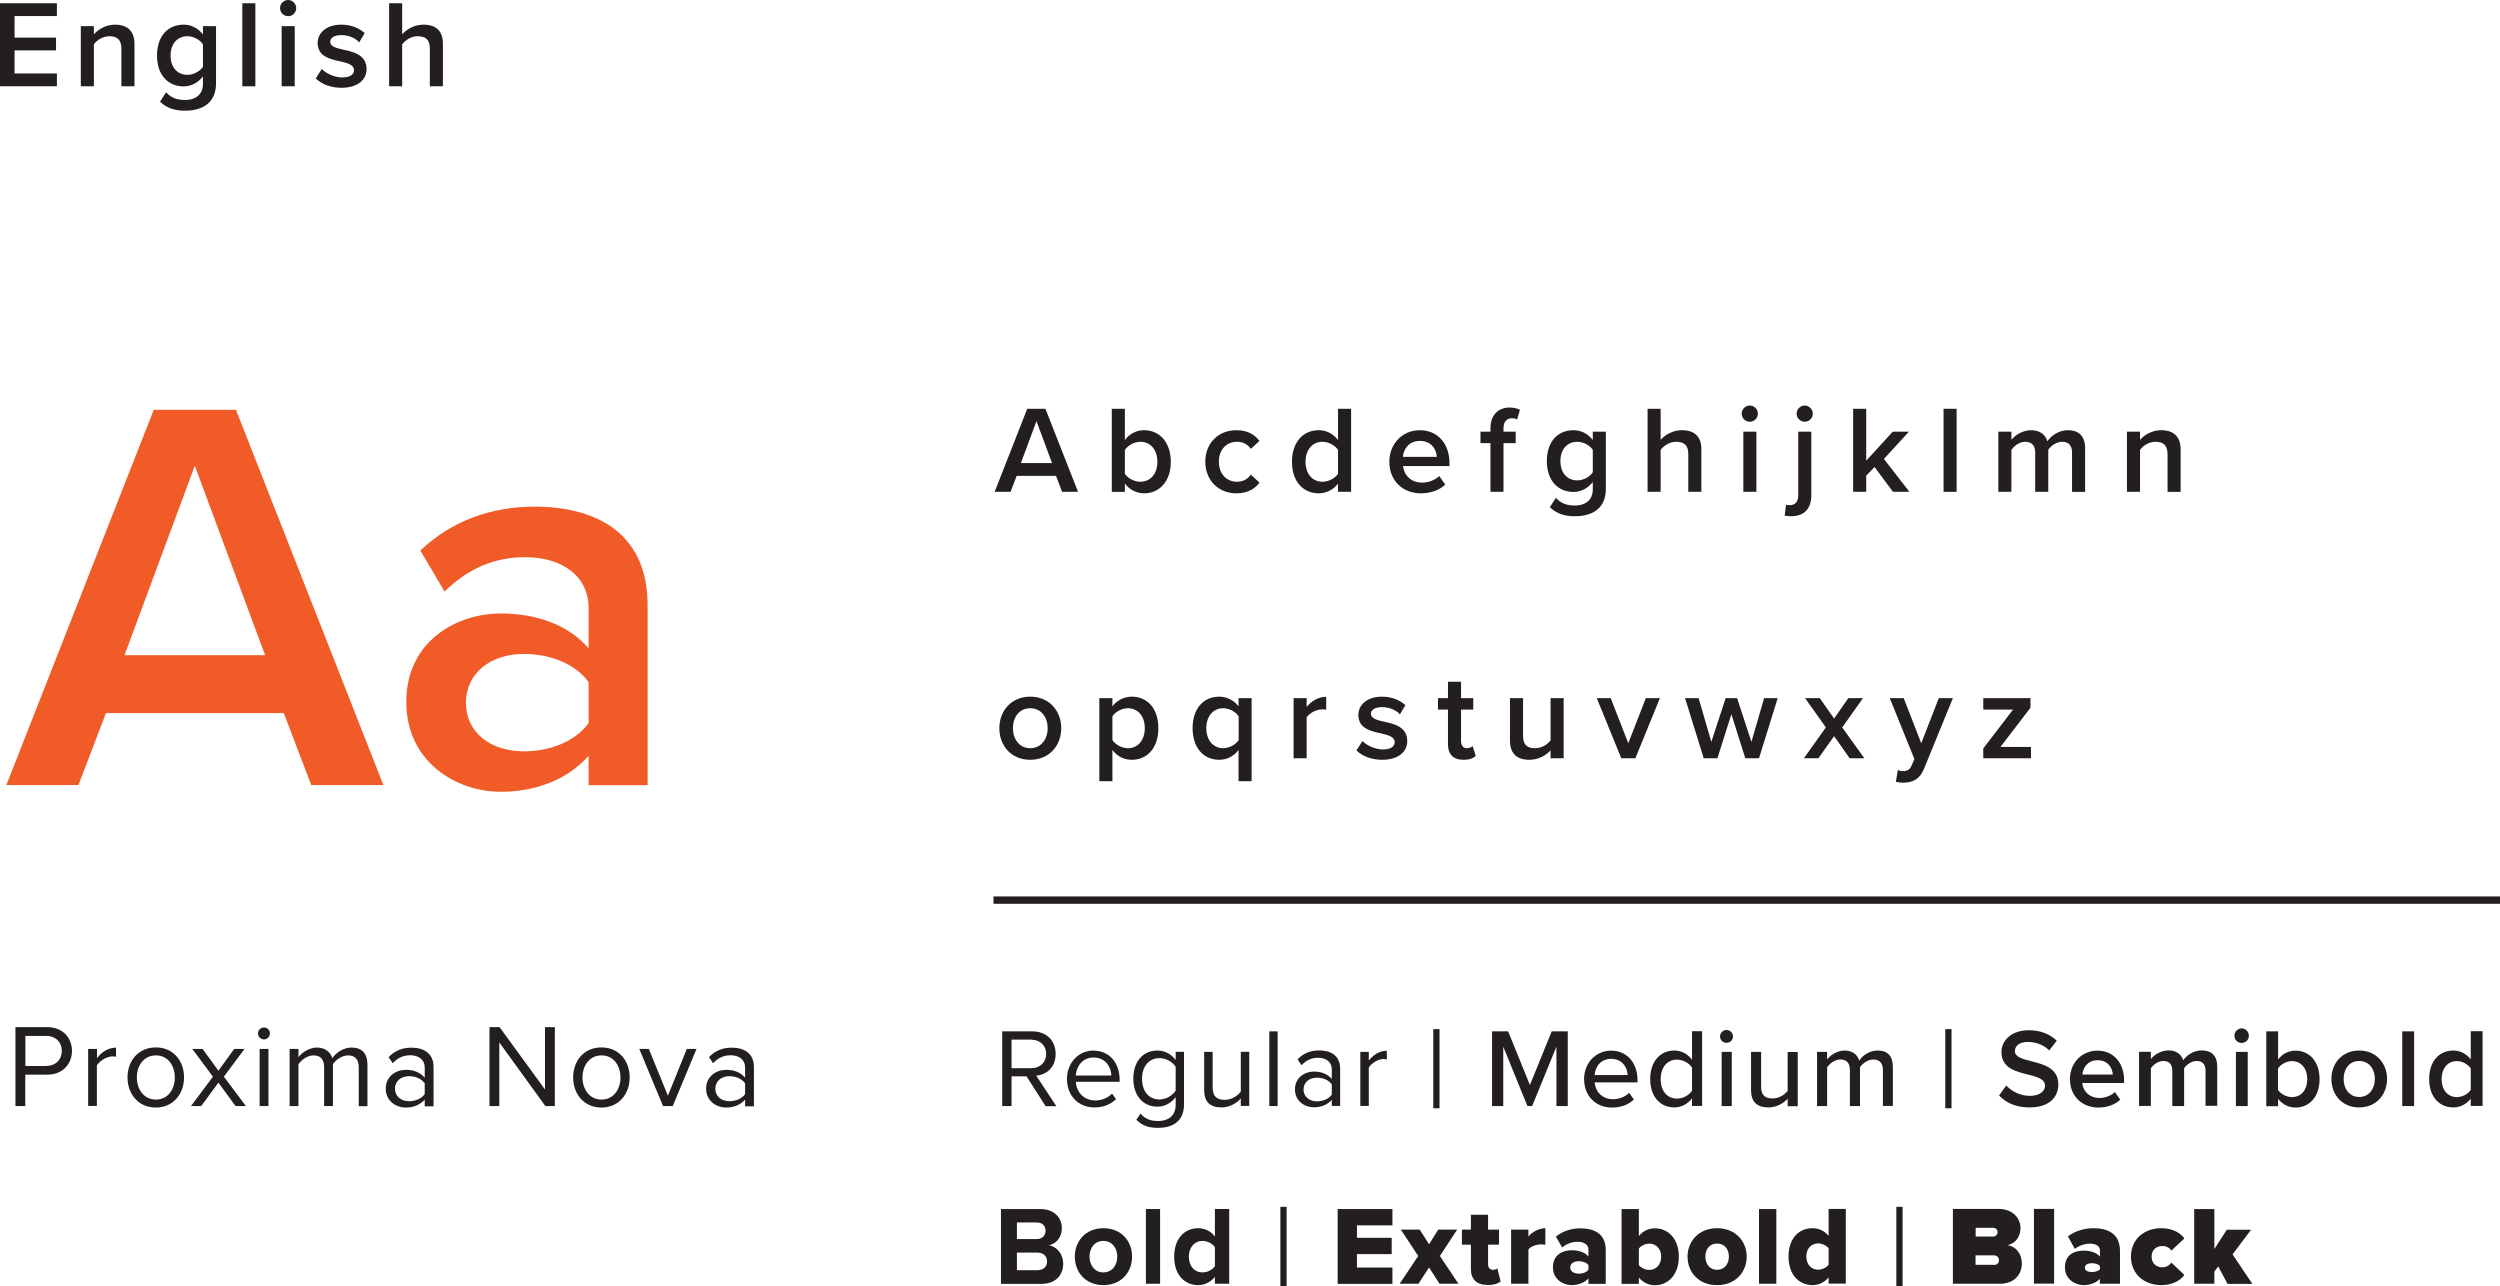 <svg xmlns="http://www.w3.org/2000/svg" id="Layer_2" data-name="Layer 2" viewBox="0 0 200.78 103.28"><defs><style>      .cls-1 {        fill: #231f20;      }      .cls-2 {        fill: none;        stroke: #231f20;        stroke-miterlimit: 10;        stroke-width: .59px;      }      .cls-3 {        fill: #f15b27;      }    </style></defs><g id="Text"><g><line class="cls-2" x1="79.79" y1="72.29" x2="200.78" y2="72.29"></line><g><path class="cls-3" d="M25,63.05l-2.21-5.78h-14.28l-2.21,5.78H.51l11.84-30.14h6.6l11.84,30.14h-5.78ZM15.65,37.39l-5.65,15.23h11.29l-5.65-15.23Z"></path><path class="cls-3" d="M47.27,63.05v-2.35c-1.63,1.85-4.16,2.89-7.05,2.89-3.57,0-7.59-2.39-7.59-7.23s4.02-7.09,7.59-7.09c2.94,0,5.47.95,7.05,2.8v-3.25c0-2.53-2.08-4.07-5.11-4.07-2.44,0-4.56.9-6.46,2.76l-1.94-3.3c2.53-2.39,5.69-3.52,9.17-3.52,4.83,0,9.08,2.03,9.08,7.91v14.46h-4.74ZM47.27,54.78c-1.08-1.49-3.12-2.26-5.2-2.26-2.67,0-4.65,1.54-4.65,3.93s1.99,3.89,4.65,3.89c2.08,0,4.11-.77,5.2-2.26v-3.3Z"></path></g><g><path class="cls-1" d="M83.97,88.83l-1.53-2.39h-1.2v2.39h-.75v-6h2.41c1.1,0,1.88.7,1.88,1.81s-.74,1.67-1.56,1.75l1.62,2.45h-.88ZM82.82,83.49h-1.58v2.3h1.58c.71,0,1.2-.48,1.2-1.15s-.49-1.14-1.2-1.14Z"></path><path class="cls-1" d="M87.83,84.38c1.31,0,2.09,1.03,2.09,2.33v.17h-3.52c.05.82.63,1.5,1.57,1.5.5,0,1-.2,1.34-.55l.32.44c-.43.43-1.02.67-1.73.67-1.29,0-2.21-.93-2.21-2.29,0-1.26.9-2.28,2.14-2.28ZM86.4,86.38h2.85c0-.65-.44-1.45-1.43-1.45-.93,0-1.39.78-1.42,1.45Z"></path><path class="cls-1" d="M91.61,89.44c.36.43.79.59,1.41.59.72,0,1.4-.35,1.4-1.3v-.62c-.32.44-.85.77-1.46.77-1.13,0-1.94-.85-1.94-2.25s.79-2.26,1.94-2.26c.58,0,1.11.29,1.46.76v-.66h.67v4.22c0,1.44-1.01,1.89-2.07,1.89-.74,0-1.24-.14-1.76-.65l.34-.5ZM94.42,85.68c-.23-.38-.76-.7-1.3-.7-.87,0-1.4.69-1.4,1.66s.52,1.66,1.4,1.66c.54,0,1.06-.33,1.3-.71v-1.9Z"></path><path class="cls-1" d="M99.65,88.83v-.61c-.33.38-.9.72-1.55.72-.91,0-1.39-.44-1.39-1.39v-3.07h.68v2.86c0,.76.39.99.97.99.53,0,1.04-.31,1.29-.66v-3.2h.68v4.35h-.68Z"></path><path class="cls-1" d="M101.94,88.83v-6h.67v6h-.67Z"></path><path class="cls-1" d="M106.96,88.83v-.5c-.36.4-.86.6-1.44.6-.74,0-1.52-.5-1.52-1.44s.78-1.43,1.52-1.43c.59,0,1.09.19,1.44.59v-.78c0-.58-.47-.92-1.1-.92-.52,0-.95.19-1.33.6l-.32-.47c.47-.49,1.03-.72,1.74-.72.92,0,1.68.41,1.68,1.47v2.99h-.67ZM106.96,87.09c-.26-.36-.72-.54-1.2-.54-.63,0-1.07.4-1.07.95s.44.95,1.07.95c.48,0,.94-.18,1.2-.54v-.82Z"></path><path class="cls-1" d="M109.25,88.83v-4.35h.68v.7c.35-.46.85-.79,1.45-.79v.69c-.08-.02-.16-.03-.27-.03-.41,0-.98.34-1.18.69v3.08h-.68Z"></path><path class="cls-1" d="M115.11,89.01v-6.36h.5v6.36h-.5Z"></path><path class="cls-1" d="M125,88.83v-4.77l-1.95,4.77h-.38l-1.94-4.77v4.77h-.9v-6h1.29l1.75,4.31,1.75-4.31h1.29v6h-.9Z"></path><path class="cls-1" d="M129.39,84.38c1.31,0,2.12,1.02,2.12,2.35v.2h-3.44c.06.74.6,1.35,1.48,1.35.46,0,.96-.18,1.29-.51l.38.53c-.43.42-1.04.65-1.75.65-1.3,0-2.25-.92-2.25-2.29,0-1.26.91-2.28,2.18-2.28ZM128.06,86.34h2.66c-.02-.58-.41-1.3-1.32-1.3s-1.29.7-1.33,1.3Z"></path><path class="cls-1" d="M135.89,88.83v-.62c-.32.43-.85.73-1.42.73-1.13,0-1.94-.86-1.94-2.28s.81-2.29,1.94-2.29c.56,0,1.07.27,1.42.74v-2.29h.81v6h-.81ZM135.89,85.74c-.23-.35-.71-.64-1.21-.64-.81,0-1.31.66-1.31,1.57s.5,1.56,1.31,1.56c.5,0,.98-.28,1.21-.63v-1.85Z"></path><path class="cls-1" d="M138.14,83.24c0-.29.24-.52.52-.52s.52.23.52.52-.23.51-.52.51-.52-.23-.52-.51ZM138.27,88.83v-4.35h.81v4.35h-.81Z"></path><path class="cls-1" d="M143.57,88.83v-.59c-.33.36-.88.7-1.55.7-.93,0-1.39-.47-1.39-1.39v-3.07h.81v2.8c0,.72.36.94.92.94.5,0,.96-.29,1.21-.61v-3.12h.81v4.35h-.81Z"></path><path class="cls-1" d="M151.22,88.83v-2.9c0-.5-.23-.84-.76-.84-.44,0-.87.31-1.08.62v3.12h-.81v-2.9c0-.5-.22-.84-.77-.84-.42,0-.85.32-1.06.63v3.11h-.81v-4.35h.81v.61c.18-.27.76-.72,1.4-.72s1.04.34,1.18.81c.25-.4.83-.81,1.47-.81.8,0,1.23.44,1.23,1.31v3.14h-.81Z"></path><path class="cls-1" d="M156.23,89.01v-6.36h.5v6.36h-.5Z"></path><path class="cls-1" d="M161.13,87.18c.41.44,1.06.83,1.9.83s1.21-.42,1.21-.82c0-.54-.64-.7-1.37-.89-.98-.24-2.13-.53-2.13-1.8,0-.99.87-1.76,2.19-1.76.94,0,1.69.3,2.25.84l-.6.78c-.47-.47-1.11-.68-1.74-.68s-1.02.3-1.02.75.61.62,1.32.8c.99.25,2.17.56,2.17,1.86,0,1-.7,1.85-2.32,1.85-1.11,0-1.91-.39-2.44-.96l.58-.81Z"></path><path class="cls-1" d="M168.45,84.38c1.3,0,2.14,1,2.14,2.37v.23h-3.36c.07.66.57,1.2,1.39,1.2.42,0,.93-.17,1.23-.48l.43.62c-.43.41-1.07.63-1.76.63-1.3,0-2.28-.91-2.28-2.29,0-1.26.92-2.28,2.21-2.28ZM167.23,86.3h2.45c-.02-.51-.37-1.15-1.22-1.15-.81,0-1.18.62-1.22,1.15Z"></path><path class="cls-1" d="M177.13,88.83v-2.84c0-.47-.21-.78-.71-.78-.42,0-.82.3-1.01.58v3.04h-.95v-2.84c0-.47-.21-.78-.72-.78-.41,0-.8.3-1,.58v3.03h-.95v-4.35h.95v.59c.18-.27.76-.7,1.41-.7s1.04.32,1.19.8c.25-.4.83-.8,1.48-.8.8,0,1.25.43,1.25,1.31v3.14h-.95Z"></path><path class="cls-1" d="M179.45,83.18c0-.32.27-.59.58-.59s.58.26.58.59-.26.58-.58.58-.58-.26-.58-.58ZM179.57,88.83v-4.35h.95v4.35h-.95Z"></path><path class="cls-1" d="M182.01,88.83v-6h.95v2.26c.34-.46.85-.71,1.4-.71,1.12,0,1.93.88,1.93,2.29s-.82,2.28-1.93,2.28c-.57,0-1.06-.27-1.4-.7v.59h-.95ZM182.95,87.53c.21.32.68.58,1.12.58.76,0,1.23-.59,1.23-1.44s-.48-1.45-1.23-1.45c-.44,0-.91.27-1.12.59v1.72Z"></path><path class="cls-1" d="M187.24,86.65c0-1.24.85-2.28,2.23-2.28s2.24,1.04,2.24,2.28-.85,2.29-2.24,2.29-2.23-1.04-2.23-2.29ZM190.73,86.65c0-.77-.45-1.44-1.26-1.44s-1.25.67-1.25,1.44.45,1.45,1.25,1.45,1.26-.67,1.26-1.45Z"></path><path class="cls-1" d="M192.93,88.83v-6h.95v6h-.95Z"></path><path class="cls-1" d="M198.43,88.83v-.59c-.33.43-.84.7-1.4.7-1.12,0-1.94-.85-1.94-2.28s.81-2.29,1.94-2.29c.54,0,1.04.25,1.4.71v-2.26h.95v6h-.95ZM198.43,85.8c-.22-.32-.67-.58-1.12-.58-.75,0-1.22.6-1.22,1.45s.48,1.44,1.22,1.44c.45,0,.91-.25,1.12-.58v-1.73Z"></path><path class="cls-1" d="M80.39,103.1v-6h3.16c1.14,0,1.73.73,1.73,1.53,0,.76-.47,1.26-1.04,1.38.64.1,1.15.72,1.15,1.48,0,.9-.6,1.62-1.75,1.62h-3.26ZM81.67,99.51h1.6c.43,0,.7-.28.7-.67s-.27-.66-.7-.66h-1.6v1.32ZM81.67,102.01h1.65c.49,0,.77-.28.77-.71,0-.38-.27-.7-.77-.7h-1.65v1.41Z"></path><path class="cls-1" d="M86.32,100.92c0-1.23.86-2.28,2.3-2.28s2.3,1.04,2.3,2.28-.86,2.29-2.3,2.29-2.3-1.04-2.3-2.29ZM89.73,100.92c0-.67-.41-1.26-1.12-1.26s-1.11.59-1.11,1.26.4,1.27,1.11,1.27,1.12-.58,1.12-1.27Z"></path><path class="cls-1" d="M92.03,103.1v-6h1.14v6h-1.14Z"></path><path class="cls-1" d="M97.57,103.1v-.55c-.34.42-.82.66-1.34.66-1.1,0-1.93-.83-1.93-2.28s.82-2.29,1.93-2.29c.51,0,1,.22,1.34.67v-2.21h1.15v6h-1.15ZM97.57,100.16c-.2-.29-.6-.5-.99-.5-.65,0-1.1.51-1.1,1.27s.45,1.26,1.1,1.26c.39,0,.79-.21.99-.5v-1.54Z"></path><path class="cls-1" d="M102.83,103.28v-6.36h.5v6.36h-.5Z"></path><path class="cls-1" d="M107.43,103.1v-6h4.4v1.31h-2.85v1h2.79v1.31h-2.79v1.08h2.85v1.31h-4.4Z"></path><path class="cls-1" d="M115.61,103.1l-.84-1.31-.85,1.31h-1.51l1.49-2.23-1.4-2.12h1.52l.75,1.18.74-1.18h1.52l-1.39,2.12,1.49,2.23h-1.52Z"></path><path class="cls-1" d="M118.13,101.93v-1.97h-.72v-1.21h.72v-1.19h1.38v1.19h.88v1.21h-.88v1.58c0,.25.14.44.39.44.15,0,.31-.05.35-.11l.27,1.04c-.17.16-.51.29-1.03.29-.88,0-1.36-.44-1.36-1.28Z"></path><path class="cls-1" d="M121.36,103.1v-4.35h1.39v.55c.29-.35.84-.66,1.36-.66v1.34c-.08-.03-.2-.04-.34-.04-.36,0-.84.15-1.02.41v2.75h-1.39Z"></path><path class="cls-1" d="M127.57,103.1v-.43c-.27.32-.79.54-1.35.54-.67,0-1.5-.45-1.5-1.43,0-1.05.83-1.37,1.5-1.37.58,0,1.09.18,1.35.5v-.55c0-.38-.32-.63-.88-.63-.43,0-.88.16-1.23.46l-.5-.87c.56-.48,1.31-.67,1.97-.67,1.04,0,2.03.39,2.03,1.74v2.72h-1.39ZM127.57,101.6c-.14-.2-.47-.31-.77-.31-.37,0-.69.16-.69.5s.32.5.69.5c.31,0,.63-.11.77-.32v-.39Z"></path><path class="cls-1" d="M130.23,103.1v-6h1.39v2.17c.34-.43.81-.62,1.29-.62,1.08,0,1.92.85,1.92,2.28s-.85,2.29-1.92,2.29c-.49,0-.93-.2-1.29-.61v.5h-1.39ZM131.62,101.6c.17.23.53.39.83.39.55,0,.96-.41.96-1.06s-.41-1.05-.96-1.05c-.3,0-.66.16-.83.4v1.33Z"></path><path class="cls-1" d="M135.53,100.92c0-1.22.89-2.28,2.37-2.28s2.38,1.05,2.38,2.28-.88,2.29-2.38,2.29-2.37-1.06-2.37-2.29ZM138.85,100.92c0-.58-.34-1.05-.95-1.05s-.94.48-.94,1.05.33,1.06.94,1.06.95-.48.95-1.06Z"></path><path class="cls-1" d="M141.27,103.1v-6h1.39v6h-1.39Z"></path><path class="cls-1" d="M146.86,103.1v-.5c-.36.41-.8.61-1.29.61-1.07,0-1.93-.81-1.93-2.29s.84-2.28,1.93-2.28c.48,0,.94.19,1.29.62v-2.17h1.38v6h-1.38ZM146.86,100.25c-.18-.23-.54-.39-.84-.39-.55,0-.95.41-.95,1.05s.4,1.06.95,1.06c.3,0,.66-.16.84-.4v-1.33Z"></path><path class="cls-1" d="M152.3,103.28v-6.36h.5v6.36h-.5Z"></path><path class="cls-1" d="M156.84,97.09h3.65c1.24,0,1.78.83,1.78,1.53,0,.75-.44,1.25-1.03,1.38.65.1,1.14.69,1.14,1.47,0,.84-.57,1.63-1.77,1.63h-3.77v-6ZM160.07,99.31c.19,0,.36-.14.36-.36s-.17-.34-.36-.34h-1.4v.7h1.4ZM160.12,101.59c.26,0,.42-.15.42-.38s-.16-.39-.42-.39h-1.46v.76h1.46Z"></path><path class="cls-1" d="M163.35,97.09h1.62v6h-1.62v-6Z"></path><path class="cls-1" d="M168.65,102.69c-.24.31-.77.52-1.31.52-.65,0-1.5-.44-1.5-1.43,0-1.08.85-1.34,1.5-1.34.57,0,1.08.18,1.31.48v-.5c0-.31-.28-.54-.81-.54-.41,0-.86.16-1.21.42l-.55-1c.59-.47,1.4-.66,2.05-.66,1.08,0,2.13.38,2.13,1.83v2.63h-1.62v-.41ZM168.65,101.68c-.11-.15-.39-.23-.64-.23-.27,0-.57.09-.57.36s.3.35.57.35c.25,0,.53-.08.64-.23v-.24Z"></path><path class="cls-1" d="M173.58,98.64c.99,0,1.6.45,1.85.82l-1.04.98c-.13-.21-.39-.37-.73-.37-.46,0-.86.29-.86.85s.4.86.86.86c.34,0,.59-.18.73-.38l1.04.99c-.24.36-.86.82-1.85.82-1.38,0-2.44-.9-2.44-2.29s1.06-2.28,2.44-2.28Z"></path><path class="cls-1" d="M178.16,101.7l-.32.42v.98h-1.62v-6h1.62v3.21l1-1.55h1.95l-1.49,1.98,1.59,2.37h-1.99l-.75-1.4Z"></path></g><g><path class="cls-1" d="M1.24,88.83v-6.34h2.55c1.27,0,1.99.88,1.99,1.91s-.73,1.91-1.99,1.91h-1.76v2.52h-.79ZM3.7,83.2h-1.66v2.41h1.66c.75,0,1.26-.49,1.26-1.21s-.51-1.21-1.26-1.21Z"></path><path class="cls-1" d="M7.08,88.83v-4.59h.71v.74c.37-.49.9-.84,1.53-.84v.73c-.09-.02-.17-.03-.29-.03-.44,0-1.04.36-1.25.73v3.25h-.71Z"></path><path class="cls-1" d="M10.24,86.53c0-1.33.87-2.41,2.27-2.41s2.27,1.07,2.27,2.41-.88,2.42-2.27,2.42-2.27-1.08-2.27-2.42ZM14.04,86.53c0-.93-.54-1.77-1.52-1.77s-1.53.84-1.53,1.77.55,1.78,1.53,1.78,1.52-.84,1.52-1.78Z"></path><path class="cls-1" d="M18.92,88.83l-1.38-1.88-1.38,1.88h-.82l1.76-2.36-1.66-2.23h.83l1.27,1.75,1.27-1.75h.83l-1.66,2.23,1.77,2.36h-.83Z"></path><path class="cls-1" d="M20.72,82.99c0-.27.22-.47.48-.47s.48.21.48.47-.22.49-.48.49-.48-.22-.48-.49ZM20.85,88.83v-4.59h.71v4.59h-.71Z"></path><path class="cls-1" d="M28.81,88.83v-3.12c0-.58-.26-.95-.85-.95-.48,0-.98.34-1.22.7v3.37h-.71v-3.12c0-.58-.25-.95-.85-.95-.47,0-.96.34-1.21.71v3.36h-.71v-4.59h.71v.67c.19-.29.81-.78,1.48-.78s1.1.38,1.24.86c.26-.42.88-.86,1.54-.86.84,0,1.28.47,1.28,1.39v3.32h-.71Z"></path><path class="cls-1" d="M34.11,88.83v-.52c-.38.42-.9.64-1.52.64-.78,0-1.61-.52-1.61-1.52s.83-1.51,1.61-1.51c.63,0,1.15.2,1.52.63v-.83c0-.62-.5-.97-1.16-.97-.55,0-1,.2-1.41.64l-.33-.49c.49-.51,1.08-.76,1.83-.76.97,0,1.78.44,1.78,1.55v3.16h-.71ZM34.11,87c-.28-.38-.76-.57-1.26-.57-.67,0-1.13.42-1.13,1.01s.47,1,1.13,1c.5,0,.99-.19,1.26-.57v-.87Z"></path><path class="cls-1" d="M43.8,88.83l-3.7-5.11v5.11h-.79v-6.34h.81l3.65,5.01v-5.01h.79v6.34h-.76Z"></path><path class="cls-1" d="M46.03,86.53c0-1.33.87-2.41,2.27-2.41s2.27,1.07,2.27,2.41-.88,2.42-2.27,2.42-2.27-1.08-2.27-2.42ZM49.83,86.53c0-.93-.54-1.77-1.52-1.77s-1.53.84-1.53,1.77.55,1.78,1.53,1.78,1.52-.84,1.52-1.78Z"></path><path class="cls-1" d="M53.25,88.83l-1.91-4.59h.77l1.53,3.76,1.52-3.76h.78l-1.91,4.59h-.78Z"></path><path class="cls-1" d="M59.84,88.83v-.52c-.38.42-.9.64-1.52.64-.78,0-1.61-.52-1.61-1.52s.83-1.51,1.61-1.51c.63,0,1.15.2,1.52.63v-.83c0-.62-.49-.97-1.16-.97-.55,0-1,.2-1.41.64l-.33-.49c.49-.51,1.08-.76,1.83-.76.97,0,1.78.44,1.78,1.55v3.16h-.71ZM59.84,87c-.28-.38-.76-.57-1.26-.57-.67,0-1.13.42-1.13,1.01s.47,1,1.13,1c.5,0,.99-.19,1.26-.57v-.87Z"></path></g><g><path class="cls-1" d="M0,6.93V.26h4.57v1.03H1.17v1.73h3.33v1.03H1.17v1.85h3.4v1.03H0Z"></path><path class="cls-1" d="M9.75,6.93v-3.02c0-.75-.38-1-.97-1-.54,0-1,.32-1.24.65v3.37h-1.05V2.1h1.05v.66c.32-.38.94-.78,1.7-.78,1.04,0,1.56.56,1.56,1.55v3.4h-1.05Z"></path><path class="cls-1" d="M13.34,7.41c.39.45.89.62,1.53.62.69,0,1.43-.32,1.43-1.31v-.58c-.37.48-.92.8-1.55.8-1.23,0-2.14-.89-2.14-2.48s.9-2.48,2.14-2.48c.61,0,1.16.28,1.55.79v-.67h1.05v4.58c0,1.74-1.29,2.21-2.48,2.21-.82,0-1.43-.18-2.02-.72l.49-.76ZM16.3,3.56c-.23-.36-.75-.65-1.24-.65-.83,0-1.36.62-1.36,1.55s.53,1.55,1.36,1.55c.49,0,1.01-.29,1.24-.65v-1.8Z"></path><path class="cls-1" d="M19.46,6.93V.26h1.05v6.67h-1.05Z"></path><path class="cls-1" d="M22.49.65c0-.36.3-.65.65-.65s.65.29.65.65-.29.65-.65.65-.65-.29-.65-.65ZM22.62,6.93V2.1h1.05v4.83h-1.05Z"></path><path class="cls-1" d="M25.84,5.54c.34.35,1.01.68,1.64.68s.95-.23.95-.59c0-.42-.51-.57-1.1-.7-.83-.18-1.82-.4-1.82-1.48,0-.79.68-1.47,1.9-1.47.82,0,1.44.29,1.88.68l-.44.74c-.29-.33-.83-.58-1.43-.58-.55,0-.9.2-.9.54,0,.37.48.5,1.05.63.84.18,1.87.42,1.87,1.56,0,.85-.71,1.5-2.01,1.5-.82,0-1.57-.26-2.07-.75l.48-.76Z"></path><path class="cls-1" d="M34.52,6.93v-3.04c0-.75-.39-.98-.98-.98-.53,0-.99.32-1.24.65v3.37h-1.05V.26h1.05v2.5c.32-.38.95-.78,1.71-.78,1.04,0,1.56.54,1.56,1.53v3.42h-1.05Z"></path></g><g><path class="cls-1" d="M85.3,39.5l-.49-1.28h-3.16l-.49,1.28h-1.28l2.62-6.67h1.46l2.62,6.67h-1.28ZM83.24,33.82l-1.25,3.37h2.5l-1.25-3.37Z"></path><path class="cls-1" d="M89.29,39.5v-6.67h1.05v2.51c.38-.51.94-.79,1.55-.79,1.24,0,2.14.98,2.14,2.54s-.91,2.53-2.14,2.53c-.63,0-1.18-.3-1.55-.78v.66h-1.05ZM90.34,38.05c.23.36.75.64,1.24.64.84,0,1.37-.66,1.37-1.6s-.53-1.61-1.37-1.61c-.49,0-1.01.3-1.24.66v1.91Z"></path><path class="cls-1" d="M99.3,34.55c.94,0,1.51.4,1.85.86l-.69.64c-.27-.38-.64-.57-1.11-.57-.88,0-1.46.66-1.46,1.6s.58,1.61,1.46,1.61c.47,0,.84-.2,1.11-.57l.69.64c-.34.46-.91.86-1.85.86-1.47,0-2.5-1.07-2.5-2.54s1.03-2.53,2.5-2.53Z"></path><path class="cls-1" d="M107.46,39.5v-.66c-.37.48-.93.78-1.55.78-1.24,0-2.15-.94-2.15-2.53s.9-2.54,2.15-2.54c.6,0,1.16.28,1.55.79v-2.51h1.05v6.67h-1.05ZM107.46,36.13c-.24-.36-.75-.65-1.25-.65-.83,0-1.36.67-1.36,1.61s.53,1.6,1.36,1.6c.5,0,1.01-.28,1.25-.64v-1.92Z"></path><path class="cls-1" d="M114.03,34.55c1.45,0,2.38,1.11,2.38,2.63v.25h-3.73c.08.73.63,1.33,1.54,1.33.47,0,1.03-.19,1.37-.53l.48.69c-.48.46-1.19.7-1.96.7-1.45,0-2.53-1.01-2.53-2.54,0-1.4,1.02-2.53,2.45-2.53ZM112.67,36.69h2.72c-.02-.57-.41-1.28-1.36-1.28-.9,0-1.31.69-1.36,1.28Z"></path><path class="cls-1" d="M120.75,35.59v3.91h-1.05v-3.91h-.8v-.92h.8v-.27c0-1.08.64-1.67,1.53-1.67.33,0,.63.07.84.19l-.23.77c-.12-.07-.27-.1-.42-.1-.41,0-.67.27-.67.81v.27h.98v.92h-.98Z"></path><path class="cls-1" d="M124.96,39.98c.39.45.89.62,1.53.62.69,0,1.43-.32,1.43-1.31v-.58c-.37.48-.92.8-1.55.8-1.23,0-2.14-.89-2.14-2.48s.9-2.48,2.14-2.48c.61,0,1.16.28,1.55.79v-.67h1.05v4.58c0,1.74-1.29,2.21-2.48,2.21-.82,0-1.43-.18-2.02-.72l.49-.76ZM127.92,36.13c-.23-.36-.75-.65-1.24-.65-.83,0-1.36.62-1.36,1.55s.53,1.55,1.36,1.55c.49,0,1.01-.29,1.24-.65v-1.8Z"></path><path class="cls-1" d="M135.59,39.5v-3.04c0-.75-.39-.98-.98-.98-.53,0-.99.32-1.24.65v3.37h-1.05v-6.67h1.05v2.5c.32-.38.95-.78,1.71-.78,1.04,0,1.56.54,1.56,1.53v3.42h-1.05Z"></path><path class="cls-1" d="M139.88,33.22c0-.36.3-.65.65-.65s.65.29.65.65-.29.65-.65.65-.65-.29-.65-.65ZM140.01,39.5v-4.83h1.05v4.83h-1.05Z"></path><path class="cls-1" d="M145.47,34.67v5.11c0,1.03-.54,1.68-1.6,1.68-.22,0-.39-.02-.54-.05l.11-.87c.08.02.21.03.3.03.38,0,.68-.22.68-.79v-5.11h1.05ZM144.29,33.22c0-.36.3-.65.65-.65s.65.29.65.65-.29.65-.65.65-.65-.29-.65-.65Z"></path><path class="cls-1" d="M152.03,39.5l-1.48-1.99-.67.69v1.3h-1.05v-6.67h1.05v4.17l2.13-2.33h1.3l-2.01,2.19,2.05,2.64h-1.32Z"></path><path class="cls-1" d="M156.09,39.5v-6.67h1.05v6.67h-1.05Z"></path><path class="cls-1" d="M166.41,39.5v-3.15c0-.52-.23-.87-.79-.87-.47,0-.91.33-1.12.64v3.38h-1.05v-3.15c0-.52-.23-.87-.8-.87-.46,0-.89.33-1.11.65v3.37h-1.05v-4.83h1.05v.66c.2-.3.84-.78,1.57-.78s1.16.36,1.32.89c.28-.44.92-.89,1.64-.89.89,0,1.39.48,1.39,1.46v3.49h-1.05Z"></path><path class="cls-1" d="M174.08,39.5v-3.02c0-.75-.38-1-.97-1-.54,0-1,.32-1.24.65v3.37h-1.05v-4.83h1.05v.66c.32-.38.94-.78,1.7-.78,1.04,0,1.56.56,1.56,1.55v3.4h-1.05Z"></path><path class="cls-1" d="M80.26,58.48c0-1.38.95-2.53,2.48-2.53s2.49,1.15,2.49,2.53-.94,2.54-2.49,2.54-2.48-1.15-2.48-2.54ZM84.14,58.48c0-.85-.5-1.6-1.4-1.6s-1.39.75-1.39,1.6.5,1.61,1.39,1.61,1.4-.75,1.4-1.61Z"></path><path class="cls-1" d="M89.34,62.74h-1.05v-6.67h1.05v.66c.36-.48.92-.78,1.55-.78,1.25,0,2.14.94,2.14,2.53s-.89,2.54-2.14,2.54c-.61,0-1.16-.27-1.55-.79v2.51ZM90.58,56.88c-.49,0-1.01.29-1.24.65v1.91c.23.35.75.65,1.24.65.83,0,1.36-.67,1.36-1.61s-.53-1.6-1.36-1.6Z"></path><path class="cls-1" d="M100.52,62.74h-1.05v-2.51c-.39.52-.94.79-1.55.79-1.25,0-2.14-.95-2.14-2.54s.89-2.53,2.14-2.53c.63,0,1.19.3,1.55.78v-.66h1.05v6.67ZM99.48,57.53c-.23-.36-.75-.65-1.24-.65-.83,0-1.36.67-1.36,1.6s.53,1.61,1.36,1.61c.49,0,1.01-.3,1.24-.65v-1.91Z"></path><path class="cls-1" d="M103.89,60.9v-4.83h1.05v.71c.36-.46.94-.82,1.57-.82v1.04c-.09-.02-.2-.03-.33-.03-.44,0-1.03.3-1.24.64v3.29h-1.05Z"></path><path class="cls-1" d="M109.42,59.51c.34.35,1.01.68,1.64.68s.95-.23.95-.59c0-.42-.51-.57-1.1-.7-.83-.18-1.82-.4-1.82-1.48,0-.79.68-1.47,1.9-1.47.82,0,1.44.29,1.88.68l-.44.74c-.29-.33-.83-.58-1.43-.58-.55,0-.9.2-.9.54,0,.37.48.5,1.05.63.84.18,1.87.42,1.87,1.56,0,.85-.71,1.5-2.01,1.5-.82,0-1.57-.26-2.07-.75l.48-.76Z"></path><path class="cls-1" d="M116.29,59.78v-2.79h-.8v-.92h.8v-1.32h1.05v1.32h.98v.92h-.98v2.53c0,.33.16.57.46.57.2,0,.39-.08.47-.17l.25.79c-.19.18-.5.31-.99.31-.81,0-1.24-.44-1.24-1.24Z"></path><path class="cls-1" d="M124.53,60.9v-.64c-.35.39-.95.76-1.71.76-1.04,0-1.55-.54-1.55-1.53v-3.42h1.05v3.04c0,.75.38.98.97.98.53,0,.99-.3,1.24-.63v-3.39h1.05v4.83h-1.05Z"></path><path class="cls-1" d="M130.21,60.9l-1.97-4.83h1.12l1.41,3.62,1.41-3.62h1.13l-1.97,4.83h-1.13Z"></path><path class="cls-1" d="M140.17,60.9l-1.12-3.54-1.12,3.54h-1.1l-1.5-4.83h1.09l1.02,3.51,1.15-3.51h.92l1.15,3.51,1.02-3.51h1.09l-1.5,4.83h-1.1Z"></path><path class="cls-1" d="M148.55,60.9l-1.25-1.78-1.26,1.78h-1.17l1.77-2.48-1.67-2.35h1.18l1.15,1.64,1.14-1.64h1.18l-1.67,2.35,1.78,2.48h-1.18Z"></path><path class="cls-1" d="M152.42,61.85c.11.05.28.08.4.08.33,0,.55-.1.69-.42l.24-.55-1.98-4.89h1.12l1.41,3.62,1.41-3.62h1.13l-2.33,5.7c-.33.82-.91,1.08-1.66,1.09-.15,0-.44-.03-.59-.07l.16-.94Z"></path><path class="cls-1" d="M159.28,60.9v-.79l2.39-3.12h-2.39v-.92h3.79v.77l-2.41,3.15h2.45v.91h-3.83Z"></path></g></g></g></svg>